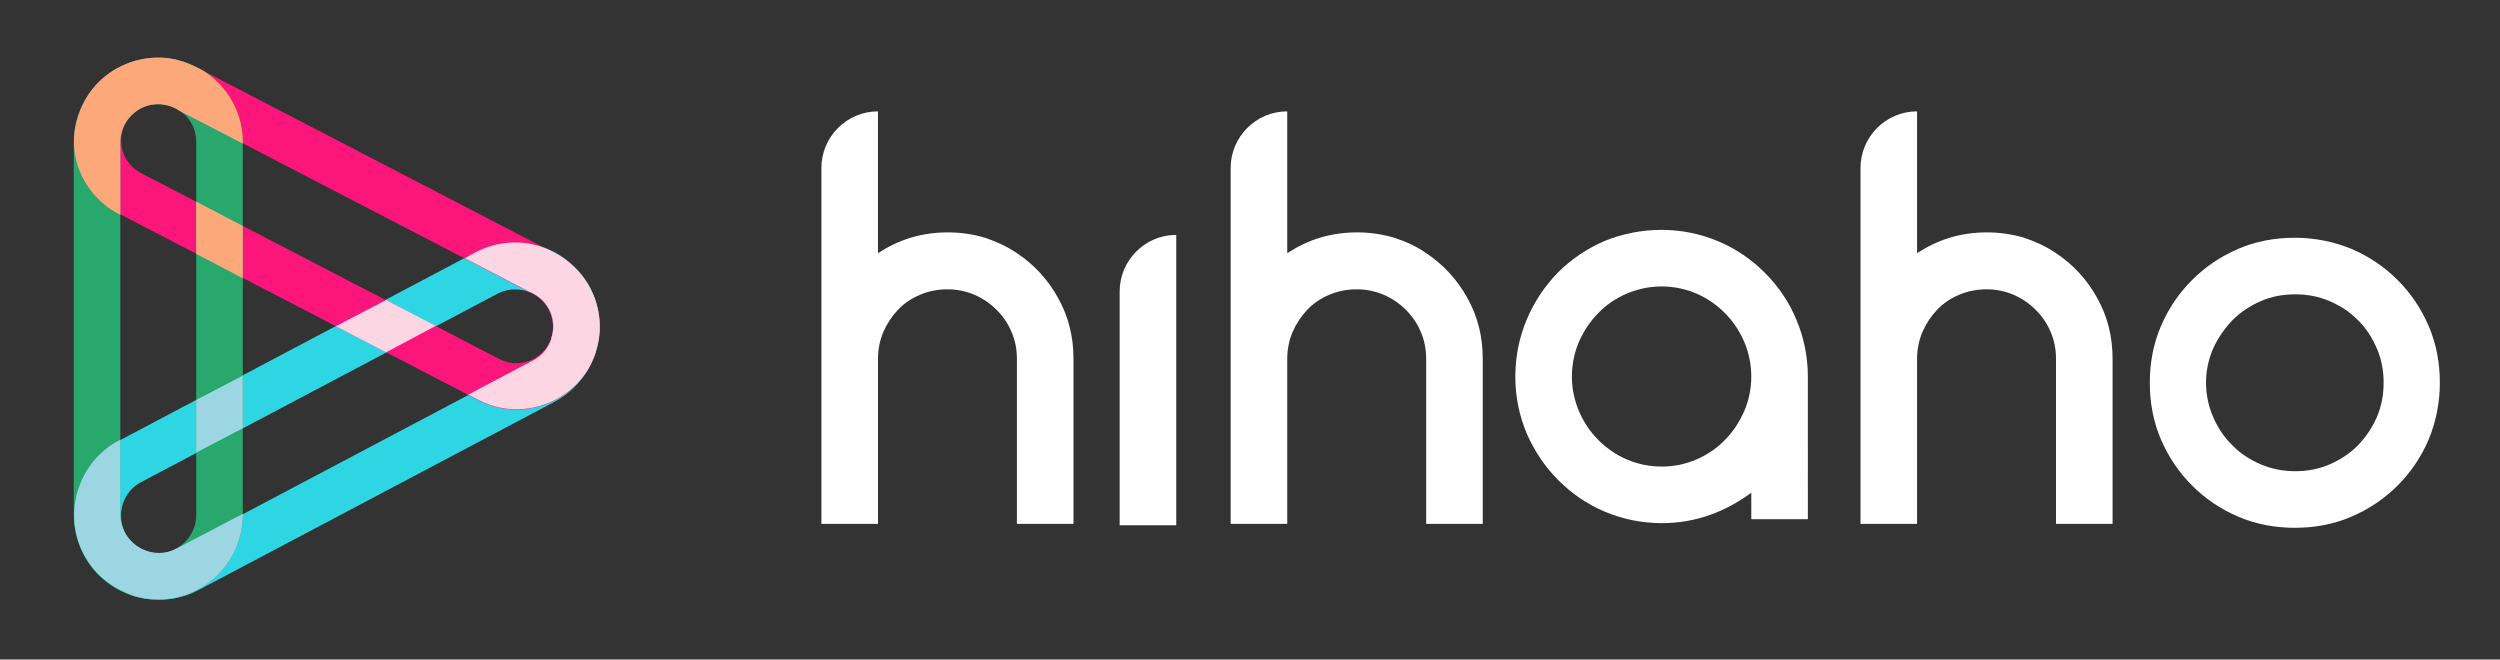 <?xml version="1.0" encoding="utf-8"?>
<!-- Generator: Adobe Illustrator 24.0.1, SVG Export Plug-In . SVG Version: 6.00 Build 0)  -->
<svg version="1.1" id="Layer_1" xmlns="http://www.w3.org/2000/svg" xmlns:xlink="http://www.w3.org/1999/xlink" x="0px" y="0px"
	 viewBox="0 0 698.2 184.2" style="enable-background:new 0 0 698.2 184.2;" xml:space="preserve">
<rect x="0" y="0" width="698.2" height="184.2" fill="#333333" stroke="none"/>
<style type="text/css">
	.st0{fill:#FFFFFF;}
	.st1{fill:#2ED6E3;}
	.st2{fill:#FC167B;}
	.st3{fill:#29A86E;}
	.st4{fill:#9CD6E3;}
	.st5{fill:#FCA87A;}
	.st6{fill:#FCD6E3;}
</style>
<g>
	<path class="st0" d="M284,70.7c4.8,3.2,8.6,7.3,11.5,12.5c2.9,5.2,4.3,10.8,4.3,17v46.1H284v-16.6v-29.5c0-2.7-0.5-5.2-1.5-7.5
		c-1-2.4-2.4-4.4-4.2-6.2c-1.8-1.8-3.9-3.2-6.2-4.2c-2.4-1-4.9-1.5-7.5-1.5c-2.7,0-5.2,0.5-7.6,1.5c-2.4,1-4.5,2.4-6.2,4.2
		c-1.7,1.8-3.1,3.9-4.1,6.2c-1,2.4-1.5,4.9-1.5,7.5v29.5v16.6h-15.8v-46.1V46.9c0-8.7,7.1-15.8,15.8-15.8h0v39.6
		c2.8-1.8,5.8-3.3,9.1-4.3c3.3-1,6.8-1.5,10.4-1.5c3.6,0,7,0.5,10.4,1.5C278.1,67.4,281.2,68.8,284,70.7z"/>
	<path class="st0" d="M328.5,65.6v81.1h-15.8V81.4C312.7,72.7,319.8,65.6,328.5,65.6L328.5,65.6z"/>
	<path class="st0" d="M398.3,70.7c4.8,3.2,8.6,7.3,11.5,12.5c2.9,5.2,4.3,10.8,4.3,17v46.1h-15.8v-16.6v-29.5c0-2.7-0.5-5.2-1.5-7.5
		c-1-2.4-2.4-4.4-4.2-6.2c-1.8-1.8-3.9-3.2-6.2-4.2c-2.4-1-4.9-1.5-7.5-1.5c-2.7,0-5.2,0.5-7.6,1.5c-2.4,1-4.5,2.4-6.2,4.2
		c-1.7,1.8-3.1,3.9-4.1,6.2c-1,2.4-1.5,4.9-1.5,7.5v29.5v16.6h-15.8v-46.1V46.9c0-8.7,7.1-15.8,15.8-15.8l0,0v39.6
		c2.8-1.8,5.8-3.3,9.1-4.3c3.3-1,6.8-1.5,10.4-1.5c3.6,0,7,0.5,10.4,1.5C392.5,67.4,395.6,68.8,398.3,70.7z"/>
	<path class="st0" d="M464,64.2c5.6,0,10.9,1.1,15.9,3.2c5,2.1,9.3,5.1,13,8.8c3.7,3.7,6.7,8,8.8,13.1c2.1,5,3.2,10.3,3.2,16V145
		h-15.8v-7.4c-3.5,2.6-7.3,4.7-11.5,6.2c-4.2,1.5-8.7,2.3-13.5,2.3c-5.6,0-10.9-1.1-15.9-3.2c-5-2.1-9.3-5.1-13-8.8
		c-3.7-3.7-6.6-8-8.8-13c-2.1-5-3.2-10.3-3.2-15.9c0-5.6,1.1-11,3.2-16c2.1-5,5.1-9.4,8.7-13.1c3.7-3.7,8-6.6,13-8.8
		C453.1,65.3,458.4,64.2,464,64.2z M464.1,130.3c3.5,0,6.7-0.7,9.7-2c3-1.3,5.7-3.1,7.9-5.4c2.3-2.3,4-4.9,5.4-8c1.3-3,2-6.3,2-9.7
		c0-3.5-0.7-6.8-2-9.8c-1.3-3-3.1-5.7-5.4-8c-2.3-2.3-4.9-4.1-7.9-5.4c-3-1.3-6.3-2-9.7-2c-3.5,0-6.7,0.7-9.8,2
		c-3,1.3-5.7,3.1-7.9,5.4c-2.3,2.3-4,4.9-5.4,8c-1.3,3-2,6.3-2,9.8c0,3.4,0.7,6.6,2,9.7c1.3,3,3.1,5.7,5.4,8
		c2.3,2.3,4.9,4.1,7.9,5.4C457.3,129.6,460.6,130.3,464.1,130.3z"/>
	<path class="st0" d="M574.2,70.7c4.8,3.2,8.6,7.3,11.5,12.5c2.9,5.2,4.3,10.8,4.3,17v46.1h-15.8v-16.6v-29.5c0-2.7-0.5-5.2-1.5-7.5
		c-1-2.4-2.4-4.4-4.2-6.2c-1.8-1.8-3.9-3.2-6.2-4.2c-2.4-1-4.9-1.5-7.5-1.5c-2.7,0-5.2,0.5-7.6,1.5c-2.4,1-4.5,2.4-6.2,4.2
		c-1.7,1.8-3.1,3.9-4.1,6.2c-1,2.4-1.5,4.9-1.5,7.5v29.5v16.6h-15.8v-46.1V46.9c0-8.7,7.1-15.8,15.8-15.8h0v39.6
		c2.8-1.8,5.8-3.3,9.1-4.3c3.3-1,6.8-1.5,10.4-1.5c3.6,0,7,0.5,10.4,1.5C568.3,67.4,571.4,68.8,574.2,70.7z"/>
	<path class="st0" d="M640.9,66.4c5.6,0,10.9,1.1,15.8,3.1c4.9,2.1,9.2,5,12.9,8.7c3.7,3.7,6.6,8,8.7,12.9
		c2.1,4.9,3.1,10.2,3.1,15.8c0,5.6-1.1,10.9-3.1,15.8c-2.1,4.9-5,9.2-8.7,12.9c-3.7,3.7-8,6.6-12.9,8.7c-4.9,2.1-10.2,3.1-15.8,3.1
		c-5.6,0-10.9-1-15.8-3.1c-4.9-2.1-9.2-5-12.9-8.7c-3.7-3.7-6.6-8-8.7-12.9c-2.1-4.9-3.1-10.2-3.1-15.8c0-5.6,1-10.9,3.1-15.8
		c2.1-4.9,5-9.2,8.7-12.9c3.7-3.7,8-6.6,12.9-8.7C630,67.4,635.3,66.4,640.9,66.4z M641,131.6c3.4,0,6.6-0.6,9.6-1.9
		c3-1.3,5.6-3,7.9-5.3c2.2-2.3,4-4.9,5.3-7.9c1.3-3,1.9-6.2,1.9-9.6c0-3.4-0.6-6.6-1.9-9.6c-1.3-3-3-5.7-5.3-7.9
		c-2.2-2.3-4.9-4-7.9-5.3c-3-1.3-6.2-1.9-9.6-1.9c-3.4,0-6.6,0.6-9.6,1.9c-3,1.3-5.6,3-7.9,5.3c-2.2,2.3-4,4.9-5.4,7.9
		c-1.3,3-2,6.2-2,9.6c0,3.4,0.7,6.6,2,9.6c1.3,3,3.1,5.7,5.4,7.9c2.2,2.3,4.9,4,7.9,5.3C634.5,131,637.7,131.6,641,131.6z"/>
	<g>
		<path class="st1" d="M44.4,167.5c-8.5,0-16.7-4.6-20.9-12.6v0c-2.9-5.6-3.5-12-1.6-18c1.9-6,6-10.9,11.5-13.9l99.5-52.6
			c5.6-2.9,12-3.5,18-1.6c6,1.9,10.9,6,13.9,11.5c2.9,5.6,3.5,12,1.6,18c-1.9,6-6,10.9-11.5,13.9l-99.5,52.6
			C51.8,166.7,48.1,167.5,44.4,167.5z M35,148.9c2.7,5.2,9.2,7.2,14.3,4.5l99.5-52.6c2.5-1.3,4.4-3.5,5.2-6.2
			c0.8-2.7,0.6-5.6-0.7-8.1c-1.3-2.5-3.5-4.4-6.2-5.2c-2.7-0.8-5.6-0.6-8.1,0.7l-99.5,52.6c-2.5,1.3-4.4,3.5-5.2,6.2
			C33.4,143.5,33.7,146.4,35,148.9L35,148.9z"/>
	</g>
	<g>
		<path class="st2" d="M144.3,114.4c-3.6,0-7.2-0.8-10.6-2.6l-100.2-52C27.9,57,23.9,52.2,22,46.3s-1.3-12.2,1.5-17.7
			c5.9-11.3,19.9-15.8,31.2-9.9l100.2,52c5.5,2.8,9.5,7.7,11.4,13.6c1.9,5.9,1.3,12.2-1.5,17.7C160.8,109.8,152.7,114.4,144.3,114.4
			z M44.1,29c-3.7,0-7.3,2-9.1,5.5c-1.3,2.4-1.5,5.2-0.7,7.8c0.8,2.6,2.6,4.7,5,6l100.2,52c5,2.6,11.2,0.6,13.8-4.4
			c2.6-5,0.6-11.2-4.4-13.8l-100.2-52C47.3,29.4,45.7,29,44.1,29z"/>
	</g>
	<g>
		<path class="st3" d="M44.2,167.5c-13,0-23.6-10.6-23.6-23.6V39.7c0-13,10.6-23.6,23.6-23.6c12.6,0,23.6,10.6,23.6,23.6v104.2
			C67.8,156.9,57.2,167.5,44.2,167.5z M44.2,29.1c-5.9,0-10.6,4.8-10.6,10.6v104.2c0,5.9,4.8,10.6,10.6,10.6s10.6-4.8,10.6-10.6
			V39.7C54.9,33.8,50.1,29.1,44.2,29.1z"/>
	</g>
	<g>
		<path class="st4" d="M67.8,143.8v-0.3l-18.5,9.7c-3,1.6-6.3,1.6-9.2,0.3c-0.3-0.1-0.5-0.2-0.8-0.4c0,0,0,0,0,0
			c-3.4-1.8-5.7-5.3-5.7-9.4v-20.9l-0.2,0.1c-5.6,2.9-9.7,7.9-11.6,13.9c-1.9,6.1-1.3,12.4,1.6,18l0,0c2.6,5,6.9,8.7,11.7,10.7
			c0.1,0,0.1,0,0.2,0.1c0.3,0.1,0.7,0.3,1,0.4c0.3,0.1,0.5,0.2,0.8,0.3c0.1,0,0.1,0,0.2,0.1c2.2,0.7,4.5,1,6.9,1
			C57.2,167.5,67.8,156.8,67.8,143.8z"/>
		<polygon class="st4" points="67.8,104.9 54.8,111.7 54.8,126.4 67.8,119.6 		"/>
	</g>
	<path class="st5" d="M33.2,59.8l0.4,0.2V39.7c0-3.3,1.5-6.3,3.9-8.2c1.9-1.6,4.2-2.4,6.6-2.4c0.4,0,0.9,0,1.3,0.1
		c1.8,0.2,3.4,0.8,4.8,1.8l17.6,9.1v-0.4c0-8.4-4.4-15.8-11.1-20l-2-1c-2.4-1.2-4.8-2-7.3-2.4c-0.2,0-0.5-0.1-0.7-0.1c0,0,0,0-0.1,0
		c-0.8-0.1-1.6-0.1-2.4-0.1c-6.8,0-13.1,2.9-17.4,7.6c-1.3,1.5-2.5,3.1-3.4,4.9c-2.8,5.5-3.6,11.7-1.7,17.6S27.7,56.9,33.2,59.8z"/>
	<polygon class="st5" points="67.8,63.1 54.8,56.3 54.8,70.9 67.8,77.7 	"/>
	<path class="st6" d="M164.8,80.4c-1.6-3.1-4-5.7-6.6-7.7c-1-0.8-2.1-1.5-3.2-2.1l-1.4-0.7c-0.9-0.4-1.8-0.8-2.7-1.1
		c-6-1.9-12.4-1.3-18,1.6l-3.1,1.7l18.1,9.4c1,0.4,1.8,0.9,2.6,1.5c3.4,2.6,4.9,7.1,3.5,11.3c0,0.1,0,0.1,0,0.2
		c-0.8,2.7-2.7,4.9-5.2,6.2l-18,9.5l2.9,1.5c3.4,1.8,7,2.6,10.6,2.6c8.4,0,16.6-4.6,20.7-12.5c0.3-0.7,0.6-1.3,0.9-2
		c0.1-0.2,0.1-0.4,0.2-0.6c0.2-0.4,0.3-0.9,0.4-1.3C168.3,92.1,167.7,85.9,164.8,80.4z"/>
	<polygon class="st6" points="107.8,83.8 93.8,91.1 107.8,98.4 121.7,91 	"/>
</g>
</svg>
